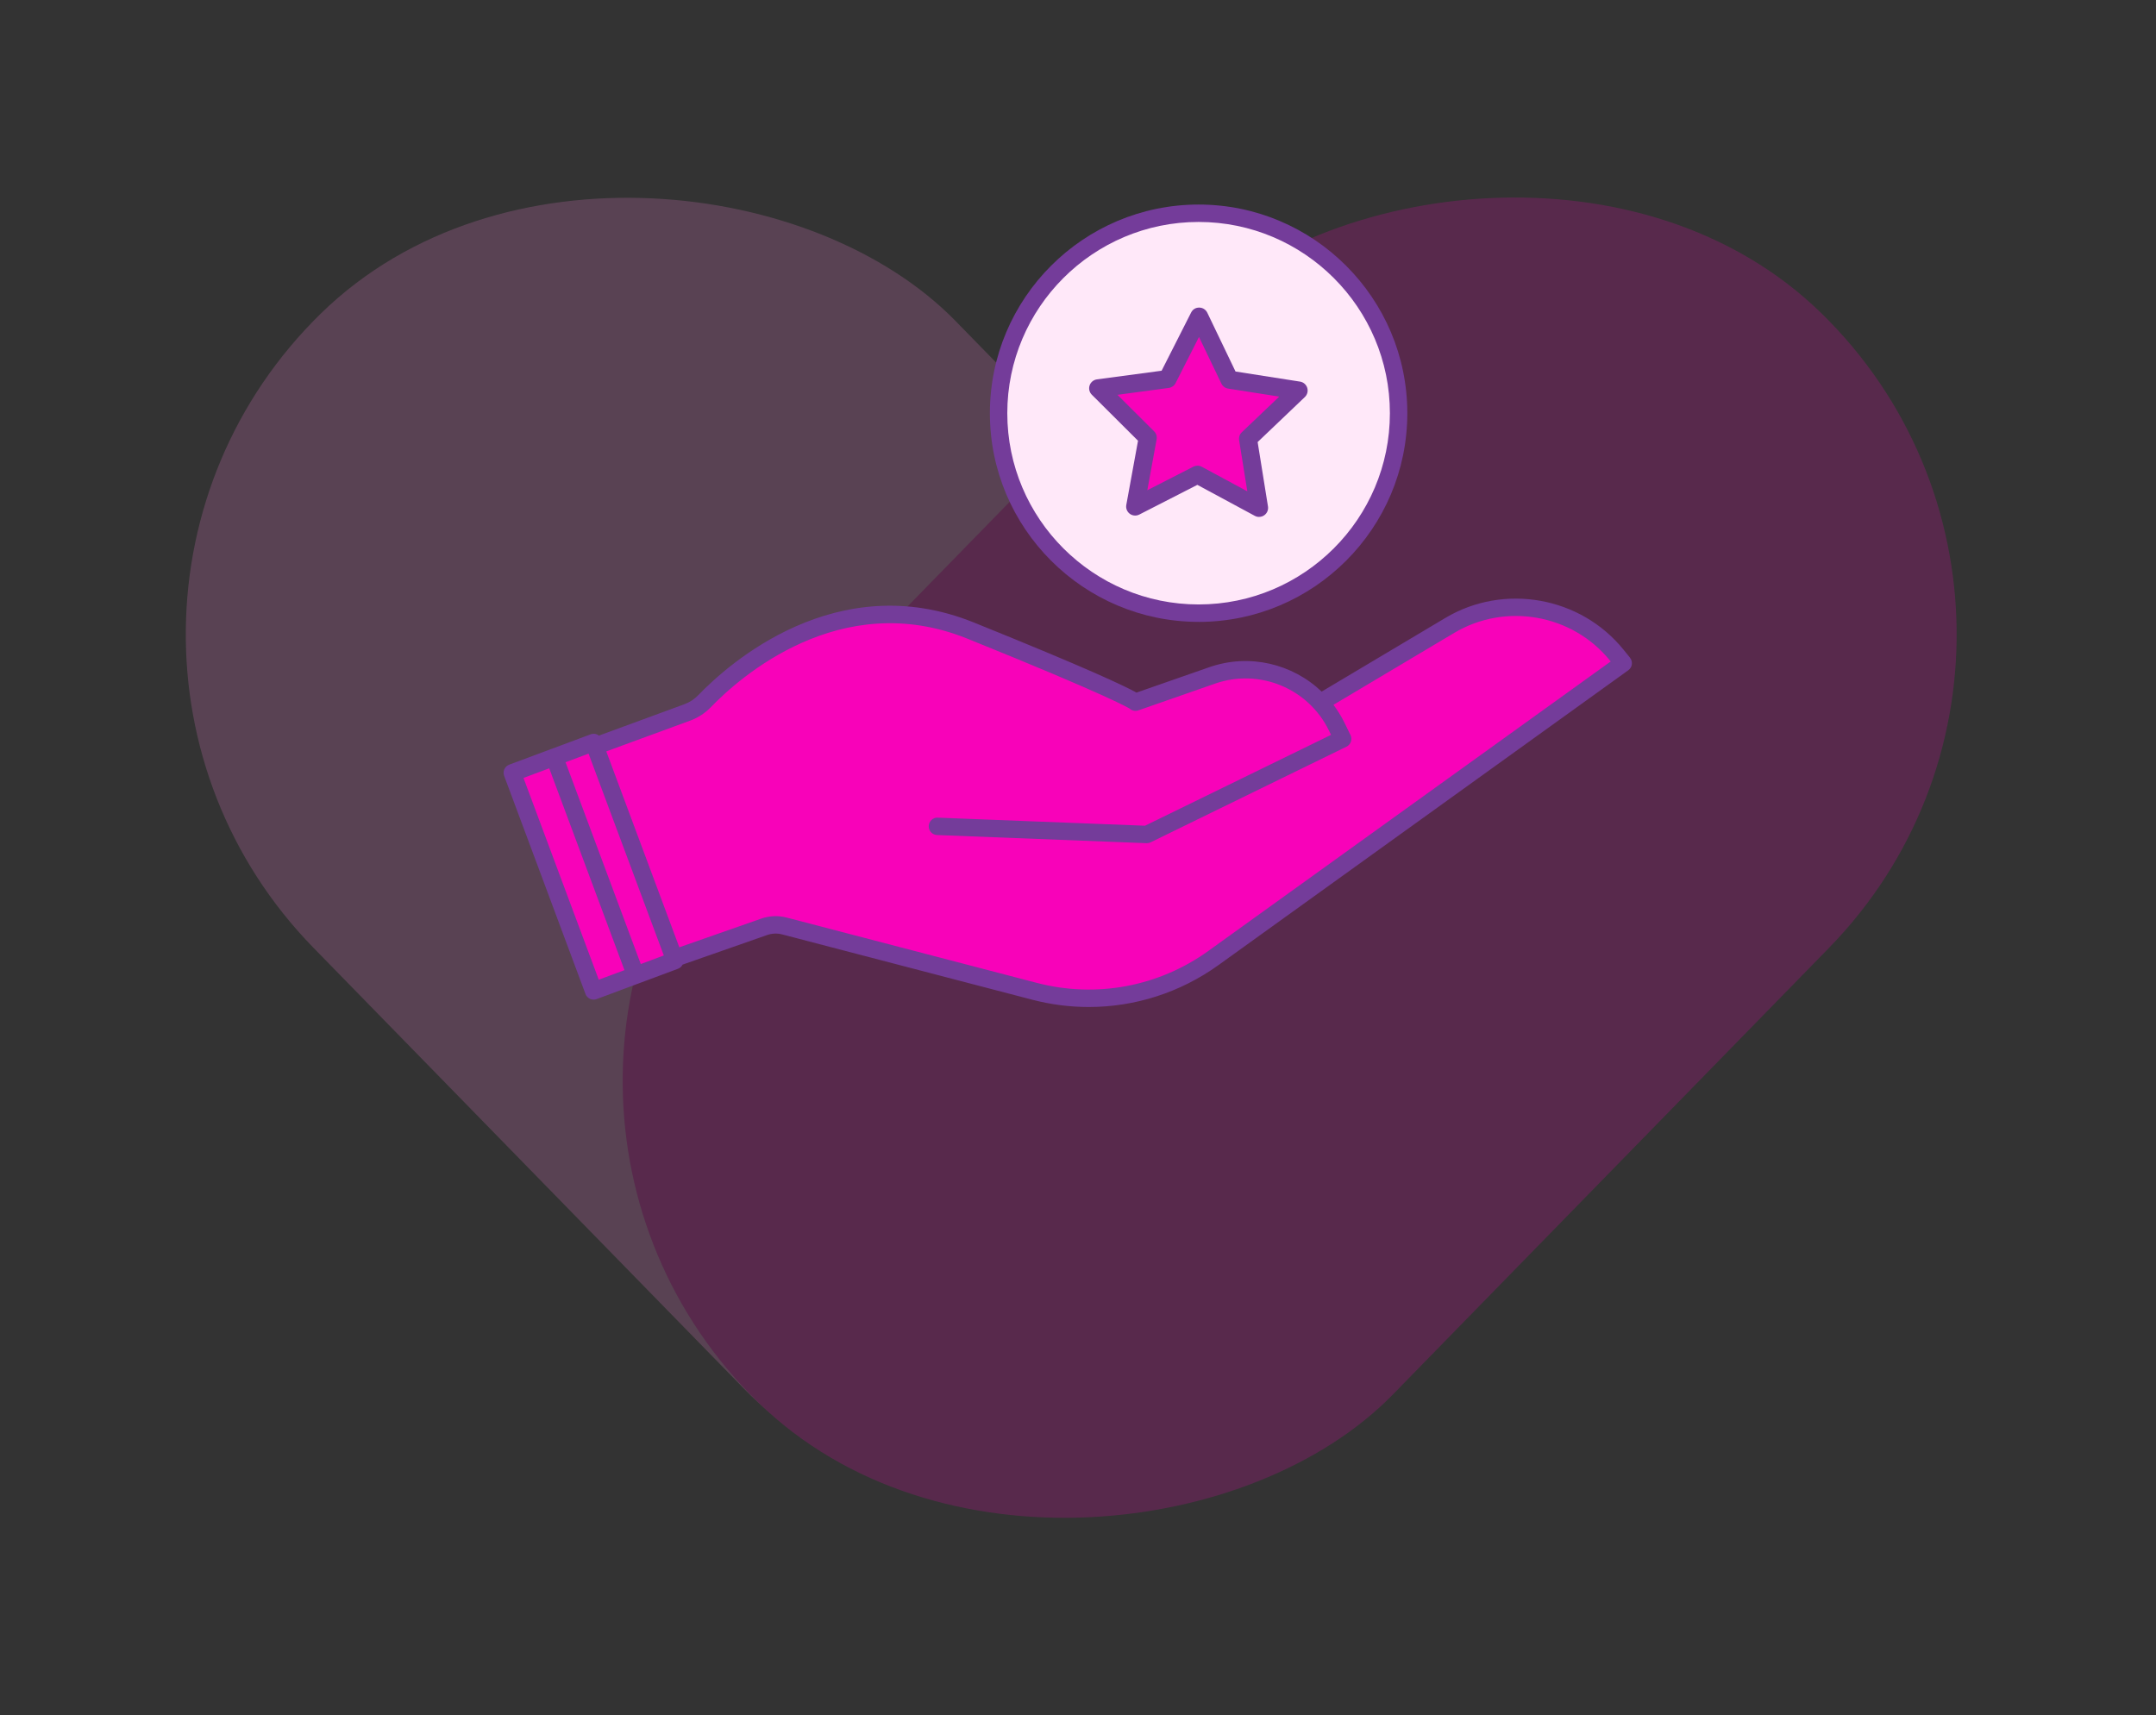 <svg xmlns="http://www.w3.org/2000/svg" width="137" height="109" viewBox="0 0 137 109" fill="none"><rect x="0" y="0" width="137" height="109" fill="#333333" stroke="none"/><g opacity="0.19"><rect y="39.832" width="57.021" height="96.235" rx="28.51" transform="rotate(-44.311 0 39.832)" fill="#FF87E0"></rect><rect width="57.021" height="96.663" rx="28.51" transform="matrix(-0.716 -0.699 -0.699 0.716 136.146 39.832)" fill="#F802B9"></rect></g><path d="M76.164 38.97C83.183 38.97 88.873 33.28 88.873 26.261C88.873 19.242 83.183 13.552 76.164 13.552C69.145 13.552 63.455 19.242 63.455 26.261C63.455 33.28 69.145 38.97 76.164 38.97Z" fill="#FFE8F9"></path><path d="M76.164 39.523C68.85 39.523 62.901 33.574 62.901 26.261C62.901 18.947 68.852 13 76.164 13C83.476 13 89.426 18.949 89.426 26.262C89.426 33.576 83.477 39.525 76.164 39.525V39.523ZM76.164 14.106C69.46 14.106 64.007 19.559 64.007 26.261C64.007 32.963 69.46 38.416 76.164 38.416C82.867 38.416 88.319 32.963 88.319 26.261C88.319 19.559 82.867 14.106 76.164 14.106Z" fill="#743C9A"></path><path d="M32.802 48.897L44.961 44.585C44.961 44.585 47.335 41.348 52.247 39.684C57.16 38.019 60.501 39.114 65.208 41.154C69.916 43.196 72.153 44.625 72.153 44.625C72.153 44.625 78.728 41.242 81.764 43.191L83.974 44.534C83.974 44.534 93.422 37.664 97.536 38.845C97.536 38.845 101.801 40.034 103.148 41.829C103.148 41.829 77.893 60.444 77.448 60.742C77.003 61.04 71.663 65.054 64.955 62.794L49.112 58.788L37.98 62.692L32.802 48.897Z" fill="#F802B9"></path><path d="M103.577 41.8L103.16 41.285C100.435 37.919 95.573 37.053 91.853 39.267L83.982 43.954C82.129 42.184 79.386 41.516 76.845 42.403L72.217 44.018C71.487 43.61 69.174 42.506 61.876 39.56C53.159 36.044 46.281 42.199 44.381 44.17C44.125 44.436 43.826 44.633 43.495 44.755L38.05 46.754C38.018 46.73 37.991 46.701 37.956 46.685C37.822 46.624 37.67 46.618 37.532 46.67L35.034 47.602C35.034 47.602 35.033 47.602 35.031 47.602C35.03 47.602 35.031 47.602 35.03 47.602L32.36 48.597C32.074 48.703 31.928 49.023 32.035 49.309L37.203 63.171C37.286 63.394 37.497 63.531 37.721 63.531C37.785 63.531 37.85 63.519 37.914 63.497L40.584 62.501C40.584 62.501 40.584 62.501 40.586 62.501L43.084 61.57C43.212 61.522 43.314 61.425 43.378 61.305L48.74 59.428C49.053 59.318 49.389 59.304 49.709 59.389L65.601 63.539C66.787 63.848 67.991 64 69.186 64C72.115 64 74.995 63.086 77.43 61.334L103.468 42.598C103.592 42.509 103.674 42.373 103.693 42.223C103.712 42.073 103.671 41.919 103.575 41.802L103.577 41.8ZM33.264 49.441L34.9 48.831L39.681 61.657L38.047 62.266L33.264 49.441ZM40.717 61.27L35.936 48.444L37.399 47.898L42.181 60.724L40.717 61.27ZM76.784 60.436C73.623 62.71 69.648 63.451 65.881 62.466L49.989 58.316C49.454 58.176 48.896 58.2 48.374 58.382L43.166 60.205L38.526 47.755L43.876 45.792C44.358 45.615 44.808 45.32 45.177 44.938C46.956 43.092 53.388 37.331 61.462 40.587C70.699 44.314 71.775 45.035 71.782 45.035C71.932 45.171 72.145 45.215 72.336 45.148L77.208 43.448C80.03 42.463 83.141 43.749 84.448 46.434L84.58 46.704L72.757 52.479L59.588 51.966C59.294 51.94 59.026 52.192 59.014 52.497C59.002 52.802 59.24 53.059 59.545 53.071L72.852 53.589C72.852 53.589 72.867 53.589 72.874 53.589C72.959 53.589 73.041 53.57 73.117 53.533L85.561 47.455C85.835 47.321 85.949 46.99 85.815 46.716L85.442 45.95C85.239 45.536 85.001 45.151 84.732 44.795L92.419 40.217C95.671 38.281 99.919 39.038 102.3 41.979L102.349 42.04L76.786 60.434L76.784 60.436Z" fill="#743C9A"></path><path d="M82.521 24.82L79.302 27.889L80.006 32.281L76.091 30.169L72.132 32.195L72.932 27.821L69.781 24.68L74.189 24.09L76.202 20.123L78.126 24.133L82.521 24.82Z" fill="#F802B9"></path><path d="M80.006 32.853C79.912 32.853 79.82 32.83 79.734 32.784L76.084 30.815L72.393 32.704C72.198 32.802 71.966 32.784 71.79 32.653C71.615 32.522 71.53 32.305 71.569 32.091L72.314 28.011L69.376 25.084C69.222 24.93 69.168 24.701 69.238 24.496C69.308 24.289 69.488 24.14 69.704 24.112L73.813 23.561L75.688 19.863C75.787 19.668 75.97 19.546 76.205 19.549C76.422 19.55 76.62 19.677 76.715 19.873L78.51 23.612L82.608 24.253C82.823 24.287 83 24.439 83.066 24.648C83.131 24.856 83.073 25.082 82.916 25.233L79.915 28.095L80.572 32.189C80.606 32.405 80.515 32.62 80.338 32.745C80.24 32.816 80.122 32.851 80.006 32.851V32.853ZM76.092 29.596C76.185 29.596 76.279 29.619 76.364 29.665L79.259 31.226L78.738 27.978C78.708 27.792 78.772 27.603 78.908 27.474L81.287 25.206L78.038 24.697C77.852 24.667 77.693 24.548 77.611 24.378L76.188 21.415L74.702 24.347C74.617 24.515 74.454 24.63 74.267 24.655L71.008 25.093L73.337 27.414C73.471 27.547 73.53 27.737 73.496 27.922L72.905 31.156L75.831 29.659C75.913 29.617 76.002 29.596 76.092 29.596Z" fill="#743C9A"></path></svg>